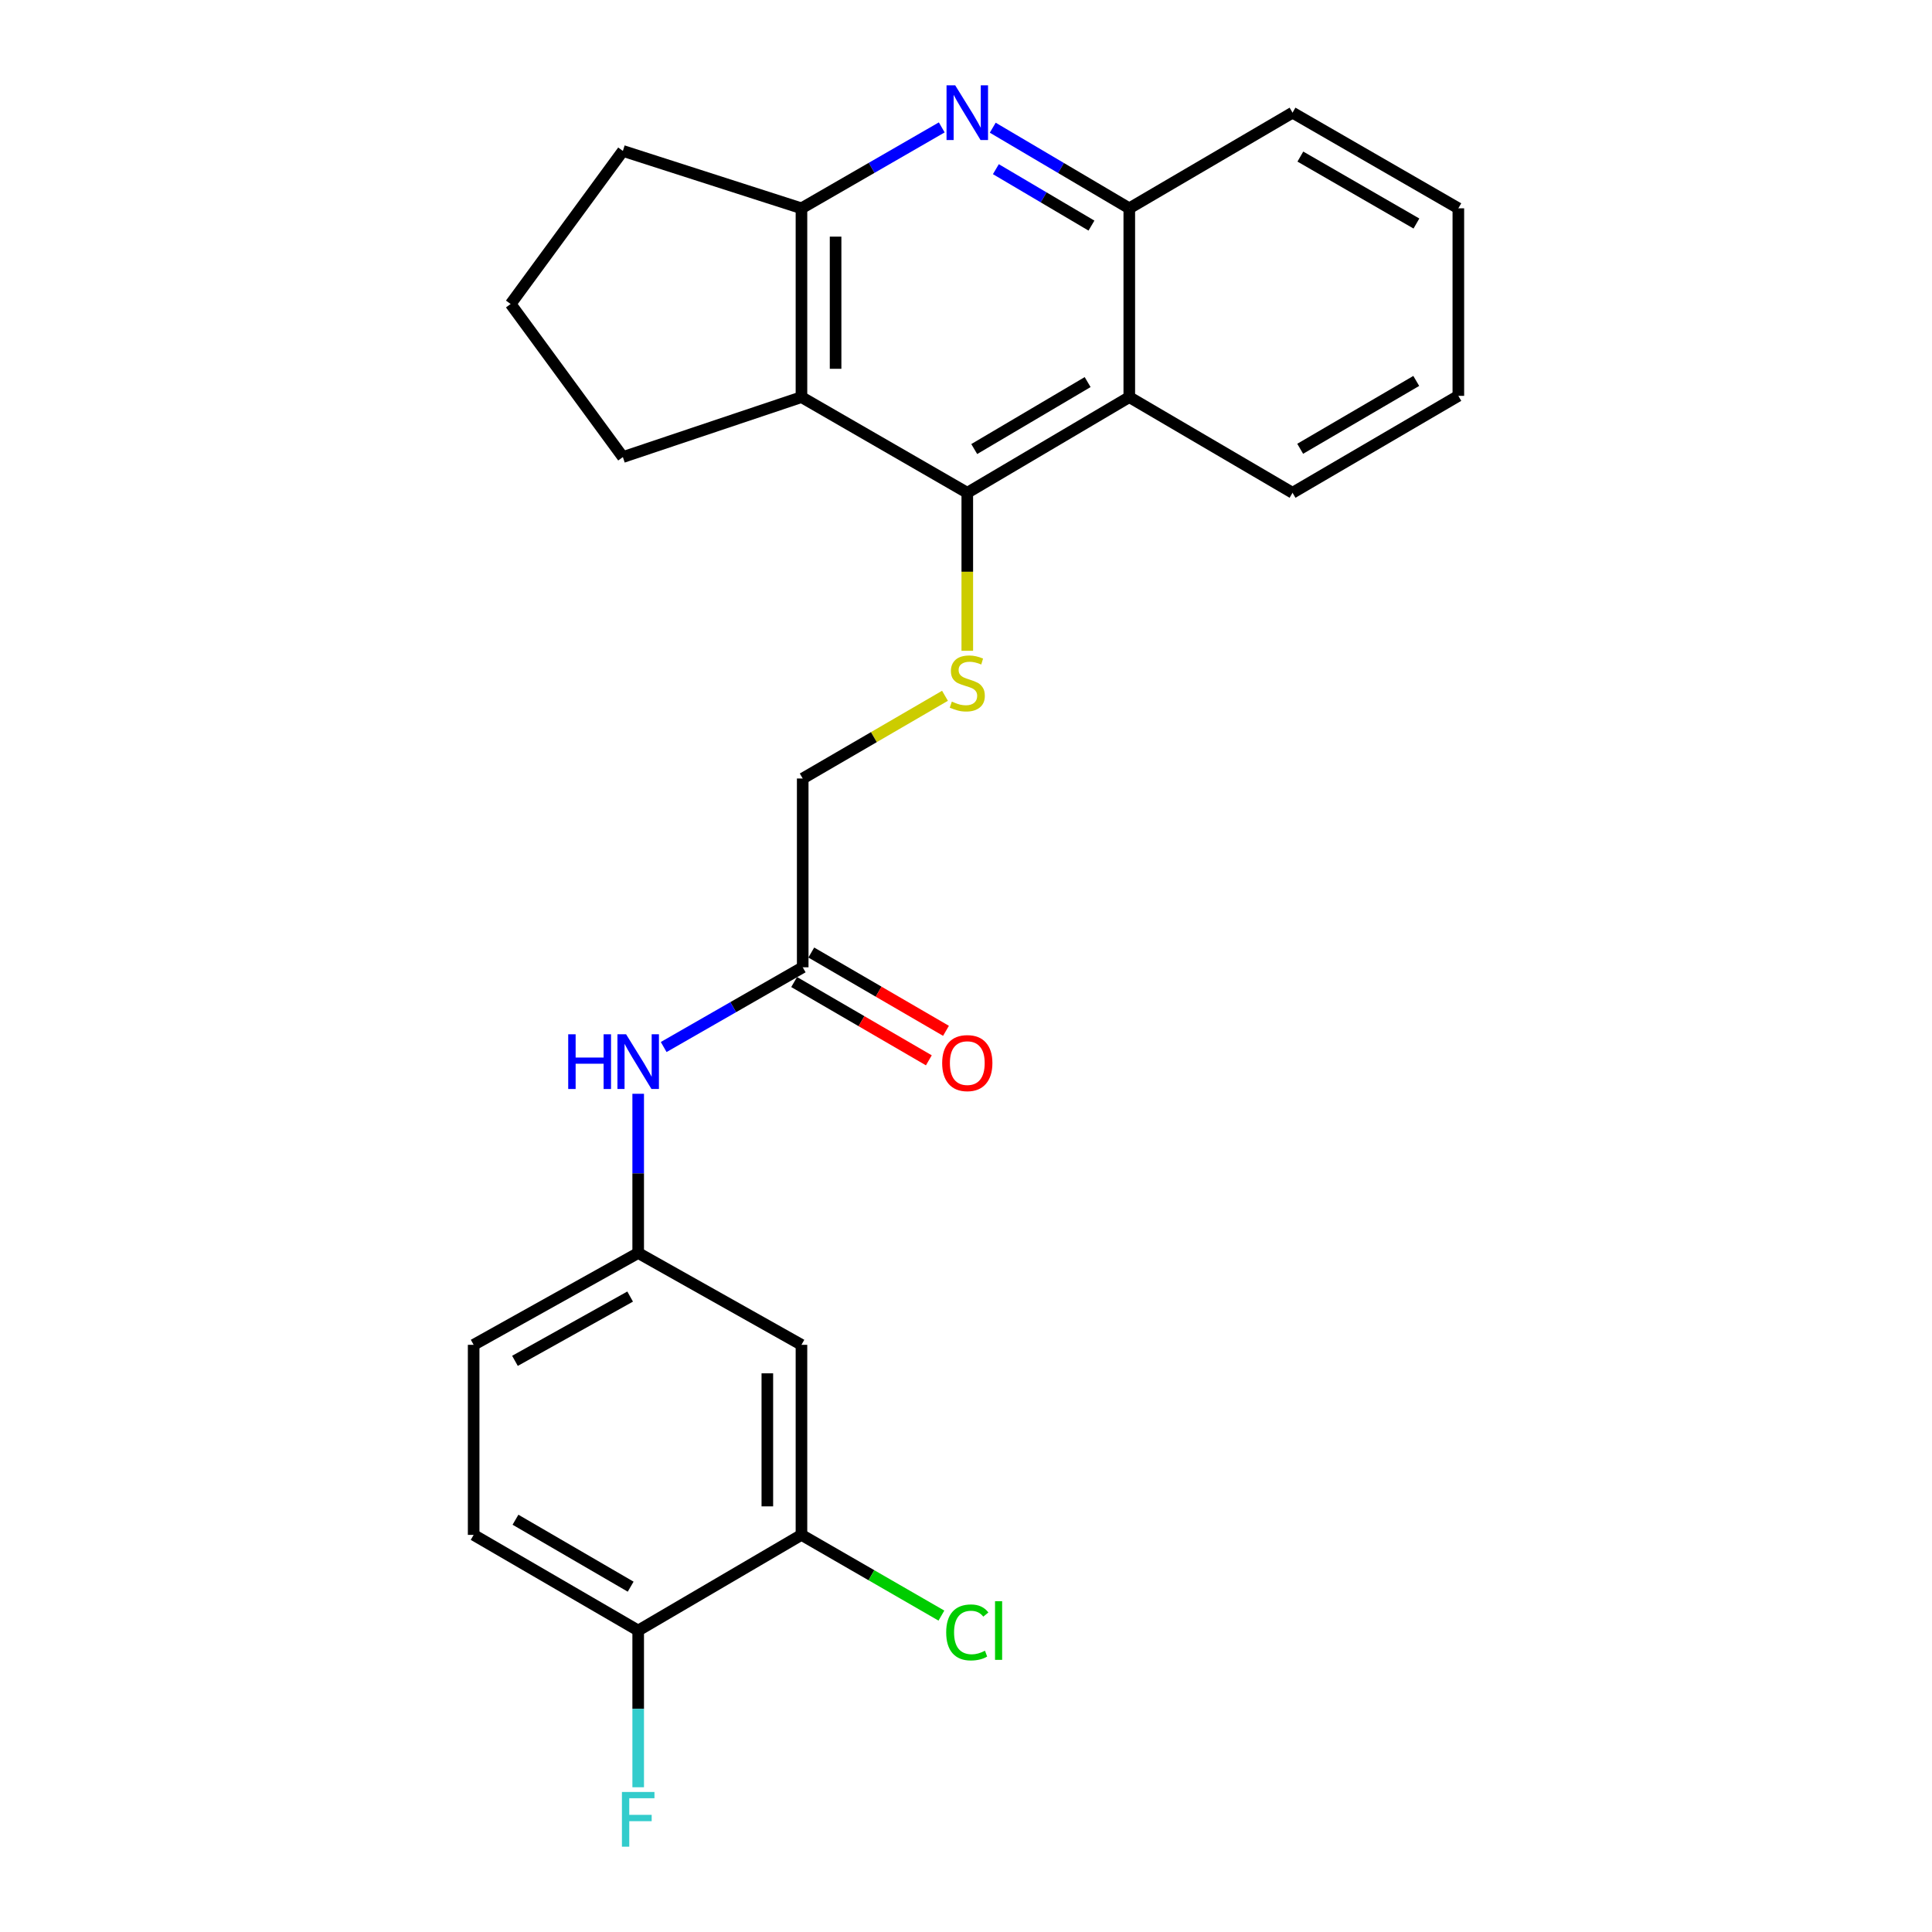<?xml version='1.0' encoding='iso-8859-1'?>
<svg version='1.1' baseProfile='full'
              xmlns='http://www.w3.org/2000/svg'
                      xmlns:rdkit='http://www.rdkit.org/xml'
                      xmlns:xlink='http://www.w3.org/1999/xlink'
                  xml:space='preserve'
width='1000px' height='1000px' viewBox='0 0 1000 1000'>
<!-- END OF HEADER -->
<rect style='opacity:1.0;fill:#FFFFFF;stroke:none' width='1000' height='1000' x='0' y='0'> </rect>
<path class='bond-1' d='M 500.667,255.063 L 414.835,205.548' style='fill:none;fill-rule:evenodd;stroke:#000000;stroke-width:6px;stroke-linecap:butt;stroke-linejoin:miter;stroke-opacity:1' />
<path class='bond-2' d='M 500.667,255.063 L 584.517,205.548' style='fill:none;fill-rule:evenodd;stroke:#000000;stroke-width:6px;stroke-linecap:butt;stroke-linejoin:miter;stroke-opacity:1' />
<path class='bond-2' d='M 504.263,232.427 L 562.959,197.766' style='fill:none;fill-rule:evenodd;stroke:#000000;stroke-width:6px;stroke-linecap:butt;stroke-linejoin:miter;stroke-opacity:1' />
<path class='bond-4' d='M 500.667,255.063 L 500.667,295.955' style='fill:none;fill-rule:evenodd;stroke:#000000;stroke-width:6px;stroke-linecap:butt;stroke-linejoin:miter;stroke-opacity:1' />
<path class='bond-4' d='M 500.667,295.955 L 500.667,336.848' style='fill:none;fill-rule:evenodd;stroke:#CCCC00;stroke-width:6px;stroke-linecap:butt;stroke-linejoin:miter;stroke-opacity:1' />
<path class='bond-0' d='M 513.842,66.095 L 549.18,86.959' style='fill:none;fill-rule:evenodd;stroke:#0000FF;stroke-width:6px;stroke-linecap:butt;stroke-linejoin:miter;stroke-opacity:1' />
<path class='bond-0' d='M 549.18,86.959 L 584.517,107.823' style='fill:none;fill-rule:evenodd;stroke:#000000;stroke-width:6px;stroke-linecap:butt;stroke-linejoin:miter;stroke-opacity:1' />
<path class='bond-0' d='M 515.463,87.564 L 540.2,102.169' style='fill:none;fill-rule:evenodd;stroke:#0000FF;stroke-width:6px;stroke-linecap:butt;stroke-linejoin:miter;stroke-opacity:1' />
<path class='bond-0' d='M 540.2,102.169 L 564.936,116.773' style='fill:none;fill-rule:evenodd;stroke:#000000;stroke-width:6px;stroke-linecap:butt;stroke-linejoin:miter;stroke-opacity:1' />
<path class='bond-25' d='M 487.45,65.941 L 451.143,86.882' style='fill:none;fill-rule:evenodd;stroke:#0000FF;stroke-width:6px;stroke-linecap:butt;stroke-linejoin:miter;stroke-opacity:1' />
<path class='bond-25' d='M 451.143,86.882 L 414.835,107.823' style='fill:none;fill-rule:evenodd;stroke:#000000;stroke-width:6px;stroke-linecap:butt;stroke-linejoin:miter;stroke-opacity:1' />
<path class='bond-3' d='M 414.835,205.548 L 414.835,107.823' style='fill:none;fill-rule:evenodd;stroke:#000000;stroke-width:6px;stroke-linecap:butt;stroke-linejoin:miter;stroke-opacity:1' />
<path class='bond-3' d='M 432.498,190.889 L 432.498,122.481' style='fill:none;fill-rule:evenodd;stroke:#000000;stroke-width:6px;stroke-linecap:butt;stroke-linejoin:miter;stroke-opacity:1' />
<path class='bond-18' d='M 414.835,205.548 L 322.399,236.576' style='fill:none;fill-rule:evenodd;stroke:#000000;stroke-width:6px;stroke-linecap:butt;stroke-linejoin:miter;stroke-opacity:1' />
<path class='bond-5' d='M 584.517,205.548 L 584.517,107.823' style='fill:none;fill-rule:evenodd;stroke:#000000;stroke-width:6px;stroke-linecap:butt;stroke-linejoin:miter;stroke-opacity:1' />
<path class='bond-20' d='M 584.517,205.548 L 669.015,255.063' style='fill:none;fill-rule:evenodd;stroke:#000000;stroke-width:6px;stroke-linecap:butt;stroke-linejoin:miter;stroke-opacity:1' />
<path class='bond-19' d='M 414.835,107.823 L 322.399,78.119' style='fill:none;fill-rule:evenodd;stroke:#000000;stroke-width:6px;stroke-linecap:butt;stroke-linejoin:miter;stroke-opacity:1' />
<path class='bond-13' d='M 489.124,360.138 L 452.303,381.545' style='fill:none;fill-rule:evenodd;stroke:#CCCC00;stroke-width:6px;stroke-linecap:butt;stroke-linejoin:miter;stroke-opacity:1' />
<path class='bond-13' d='M 452.303,381.545 L 415.483,402.952' style='fill:none;fill-rule:evenodd;stroke:#000000;stroke-width:6px;stroke-linecap:butt;stroke-linejoin:miter;stroke-opacity:1' />
<path class='bond-22' d='M 584.517,107.823 L 669.015,58.317' style='fill:none;fill-rule:evenodd;stroke:#000000;stroke-width:6px;stroke-linecap:butt;stroke-linejoin:miter;stroke-opacity:1' />
<path class='bond-6' d='M 414.835,794.452 L 414.835,696.079' style='fill:none;fill-rule:evenodd;stroke:#000000;stroke-width:6px;stroke-linecap:butt;stroke-linejoin:miter;stroke-opacity:1' />
<path class='bond-6' d='M 397.172,779.696 L 397.172,710.835' style='fill:none;fill-rule:evenodd;stroke:#000000;stroke-width:6px;stroke-linecap:butt;stroke-linejoin:miter;stroke-opacity:1' />
<path class='bond-15' d='M 414.835,794.452 L 451.053,815.341' style='fill:none;fill-rule:evenodd;stroke:#000000;stroke-width:6px;stroke-linecap:butt;stroke-linejoin:miter;stroke-opacity:1' />
<path class='bond-15' d='M 451.053,815.341 L 487.27,836.23' style='fill:none;fill-rule:evenodd;stroke:#00CC00;stroke-width:6px;stroke-linecap:butt;stroke-linejoin:miter;stroke-opacity:1' />
<path class='bond-28' d='M 414.835,794.452 L 330.327,843.957' style='fill:none;fill-rule:evenodd;stroke:#000000;stroke-width:6px;stroke-linecap:butt;stroke-linejoin:miter;stroke-opacity:1' />
<path class='bond-7' d='M 414.835,696.079 L 330.327,648.546' style='fill:none;fill-rule:evenodd;stroke:#000000;stroke-width:6px;stroke-linecap:butt;stroke-linejoin:miter;stroke-opacity:1' />
<path class='bond-8' d='M 415.483,500.667 L 415.483,402.952' style='fill:none;fill-rule:evenodd;stroke:#000000;stroke-width:6px;stroke-linecap:butt;stroke-linejoin:miter;stroke-opacity:1' />
<path class='bond-9' d='M 415.483,500.667 L 379.502,521.303' style='fill:none;fill-rule:evenodd;stroke:#000000;stroke-width:6px;stroke-linecap:butt;stroke-linejoin:miter;stroke-opacity:1' />
<path class='bond-9' d='M 379.502,521.303 L 343.521,541.938' style='fill:none;fill-rule:evenodd;stroke:#0000FF;stroke-width:6px;stroke-linecap:butt;stroke-linejoin:miter;stroke-opacity:1' />
<path class='bond-12' d='M 411.045,508.303 L 445.906,528.562' style='fill:none;fill-rule:evenodd;stroke:#000000;stroke-width:6px;stroke-linecap:butt;stroke-linejoin:miter;stroke-opacity:1' />
<path class='bond-12' d='M 445.906,528.562 L 480.767,548.822' style='fill:none;fill-rule:evenodd;stroke:#FF0000;stroke-width:6px;stroke-linecap:butt;stroke-linejoin:miter;stroke-opacity:1' />
<path class='bond-12' d='M 419.92,493.032 L 454.781,513.291' style='fill:none;fill-rule:evenodd;stroke:#000000;stroke-width:6px;stroke-linecap:butt;stroke-linejoin:miter;stroke-opacity:1' />
<path class='bond-12' d='M 454.781,513.291 L 489.642,533.551' style='fill:none;fill-rule:evenodd;stroke:#FF0000;stroke-width:6px;stroke-linecap:butt;stroke-linejoin:miter;stroke-opacity:1' />
<path class='bond-10' d='M 330.327,566.141 L 330.327,607.344' style='fill:none;fill-rule:evenodd;stroke:#0000FF;stroke-width:6px;stroke-linecap:butt;stroke-linejoin:miter;stroke-opacity:1' />
<path class='bond-10' d='M 330.327,607.344 L 330.327,648.546' style='fill:none;fill-rule:evenodd;stroke:#000000;stroke-width:6px;stroke-linecap:butt;stroke-linejoin:miter;stroke-opacity:1' />
<path class='bond-16' d='M 330.327,648.546 L 245.162,696.079' style='fill:none;fill-rule:evenodd;stroke:#000000;stroke-width:6px;stroke-linecap:butt;stroke-linejoin:miter;stroke-opacity:1' />
<path class='bond-16' d='M 326.161,671.099 L 266.545,704.372' style='fill:none;fill-rule:evenodd;stroke:#000000;stroke-width:6px;stroke-linecap:butt;stroke-linejoin:miter;stroke-opacity:1' />
<path class='bond-11' d='M 330.327,843.957 L 245.162,794.452' style='fill:none;fill-rule:evenodd;stroke:#000000;stroke-width:6px;stroke-linecap:butt;stroke-linejoin:miter;stroke-opacity:1' />
<path class='bond-11' d='M 326.429,821.261 L 266.814,786.607' style='fill:none;fill-rule:evenodd;stroke:#000000;stroke-width:6px;stroke-linecap:butt;stroke-linejoin:miter;stroke-opacity:1' />
<path class='bond-17' d='M 330.327,843.957 L 330.327,884.518' style='fill:none;fill-rule:evenodd;stroke:#000000;stroke-width:6px;stroke-linecap:butt;stroke-linejoin:miter;stroke-opacity:1' />
<path class='bond-17' d='M 330.327,884.518 L 330.327,925.08' style='fill:none;fill-rule:evenodd;stroke:#33CCCC;stroke-width:6px;stroke-linecap:butt;stroke-linejoin:miter;stroke-opacity:1' />
<path class='bond-14' d='M 245.162,794.452 L 245.162,696.079' style='fill:none;fill-rule:evenodd;stroke:#000000;stroke-width:6px;stroke-linecap:butt;stroke-linejoin:miter;stroke-opacity:1' />
<path class='bond-21' d='M 322.399,236.576 L 264.307,157.348' style='fill:none;fill-rule:evenodd;stroke:#000000;stroke-width:6px;stroke-linecap:butt;stroke-linejoin:miter;stroke-opacity:1' />
<path class='bond-26' d='M 322.399,78.119 L 264.307,157.348' style='fill:none;fill-rule:evenodd;stroke:#000000;stroke-width:6px;stroke-linecap:butt;stroke-linejoin:miter;stroke-opacity:1' />
<path class='bond-23' d='M 669.015,255.063 L 754.838,204.891' style='fill:none;fill-rule:evenodd;stroke:#000000;stroke-width:6px;stroke-linecap:butt;stroke-linejoin:miter;stroke-opacity:1' />
<path class='bond-23' d='M 672.974,232.289 L 733.05,197.168' style='fill:none;fill-rule:evenodd;stroke:#000000;stroke-width:6px;stroke-linecap:butt;stroke-linejoin:miter;stroke-opacity:1' />
<path class='bond-27' d='M 669.015,58.317 L 754.838,107.823' style='fill:none;fill-rule:evenodd;stroke:#000000;stroke-width:6px;stroke-linecap:butt;stroke-linejoin:miter;stroke-opacity:1' />
<path class='bond-27' d='M 673.063,81.043 L 733.139,115.697' style='fill:none;fill-rule:evenodd;stroke:#000000;stroke-width:6px;stroke-linecap:butt;stroke-linejoin:miter;stroke-opacity:1' />
<path class='bond-24' d='M 754.838,204.891 L 754.838,107.823' style='fill:none;fill-rule:evenodd;stroke:#000000;stroke-width:6px;stroke-linecap:butt;stroke-linejoin:miter;stroke-opacity:1' />
<path  class='atom-1' d='M 494.407 44.157
L 503.687 59.157
Q 504.607 60.637, 506.087 63.317
Q 507.567 65.997, 507.647 66.157
L 507.647 44.157
L 511.407 44.157
L 511.407 72.477
L 507.527 72.477
L 497.567 56.077
Q 496.407 54.157, 495.167 51.957
Q 493.967 49.757, 493.607 49.077
L 493.607 72.477
L 489.927 72.477
L 489.927 44.157
L 494.407 44.157
' fill='#0000FF'/>
<path  class='atom-5' d='M 492.667 363.147
Q 492.987 363.267, 494.307 363.827
Q 495.627 364.387, 497.067 364.747
Q 498.547 365.067, 499.987 365.067
Q 502.667 365.067, 504.227 363.787
Q 505.787 362.467, 505.787 360.187
Q 505.787 358.627, 504.987 357.667
Q 504.227 356.707, 503.027 356.187
Q 501.827 355.667, 499.827 355.067
Q 497.307 354.307, 495.787 353.587
Q 494.307 352.867, 493.227 351.347
Q 492.187 349.827, 492.187 347.267
Q 492.187 343.707, 494.587 341.507
Q 497.027 339.307, 501.827 339.307
Q 505.107 339.307, 508.827 340.867
L 507.907 343.947
Q 504.507 342.547, 501.947 342.547
Q 499.187 342.547, 497.667 343.707
Q 496.147 344.827, 496.187 346.787
Q 496.187 348.307, 496.947 349.227
Q 497.747 350.147, 498.867 350.667
Q 500.027 351.187, 501.947 351.787
Q 504.507 352.587, 506.027 353.387
Q 507.547 354.187, 508.627 355.827
Q 509.747 357.427, 509.747 360.187
Q 509.747 364.107, 507.107 366.227
Q 504.507 368.307, 500.147 368.307
Q 497.627 368.307, 495.707 367.747
Q 493.827 367.227, 491.587 366.307
L 492.667 363.147
' fill='#CCCC00'/>
<path  class='atom-10' d='M 294.107 535.345
L 297.947 535.345
L 297.947 547.385
L 312.427 547.385
L 312.427 535.345
L 316.267 535.345
L 316.267 563.665
L 312.427 563.665
L 312.427 550.585
L 297.947 550.585
L 297.947 563.665
L 294.107 563.665
L 294.107 535.345
' fill='#0000FF'/>
<path  class='atom-10' d='M 324.067 535.345
L 333.347 550.345
Q 334.267 551.825, 335.747 554.505
Q 337.227 557.185, 337.307 557.345
L 337.307 535.345
L 341.067 535.345
L 341.067 563.665
L 337.187 563.665
L 327.227 547.265
Q 326.067 545.345, 324.827 543.145
Q 323.627 540.945, 323.267 540.265
L 323.267 563.665
L 319.587 563.665
L 319.587 535.345
L 324.067 535.345
' fill='#0000FF'/>
<path  class='atom-13' d='M 487.667 550.253
Q 487.667 543.453, 491.027 539.653
Q 494.387 535.853, 500.667 535.853
Q 506.947 535.853, 510.307 539.653
Q 513.667 543.453, 513.667 550.253
Q 513.667 557.133, 510.267 561.053
Q 506.867 564.933, 500.667 564.933
Q 494.427 564.933, 491.027 561.053
Q 487.667 557.173, 487.667 550.253
M 500.667 561.733
Q 504.987 561.733, 507.307 558.853
Q 509.667 555.933, 509.667 550.253
Q 509.667 544.693, 507.307 541.893
Q 504.987 539.053, 500.667 539.053
Q 496.347 539.053, 493.987 541.853
Q 491.667 544.653, 491.667 550.253
Q 491.667 555.973, 493.987 558.853
Q 496.347 561.733, 500.667 561.733
' fill='#FF0000'/>
<path  class='atom-16' d='M 489.747 844.937
Q 489.747 837.897, 493.027 834.217
Q 496.347 830.497, 502.627 830.497
Q 508.467 830.497, 511.587 834.617
L 508.947 836.777
Q 506.667 833.777, 502.627 833.777
Q 498.347 833.777, 496.067 836.657
Q 493.827 839.497, 493.827 844.937
Q 493.827 850.537, 496.147 853.417
Q 498.507 856.297, 503.067 856.297
Q 506.187 856.297, 509.827 854.417
L 510.947 857.417
Q 509.467 858.377, 507.227 858.937
Q 504.987 859.497, 502.507 859.497
Q 496.347 859.497, 493.027 855.737
Q 489.747 851.977, 489.747 844.937
' fill='#00CC00'/>
<path  class='atom-16' d='M 515.027 828.777
L 518.707 828.777
L 518.707 859.137
L 515.027 859.137
L 515.027 828.777
' fill='#00CC00'/>
<path  class='atom-18' d='M 321.907 927.523
L 338.747 927.523
L 338.747 930.763
L 325.707 930.763
L 325.707 939.363
L 337.307 939.363
L 337.307 942.643
L 325.707 942.643
L 325.707 955.843
L 321.907 955.843
L 321.907 927.523
' fill='#33CCCC'/>
</svg>
